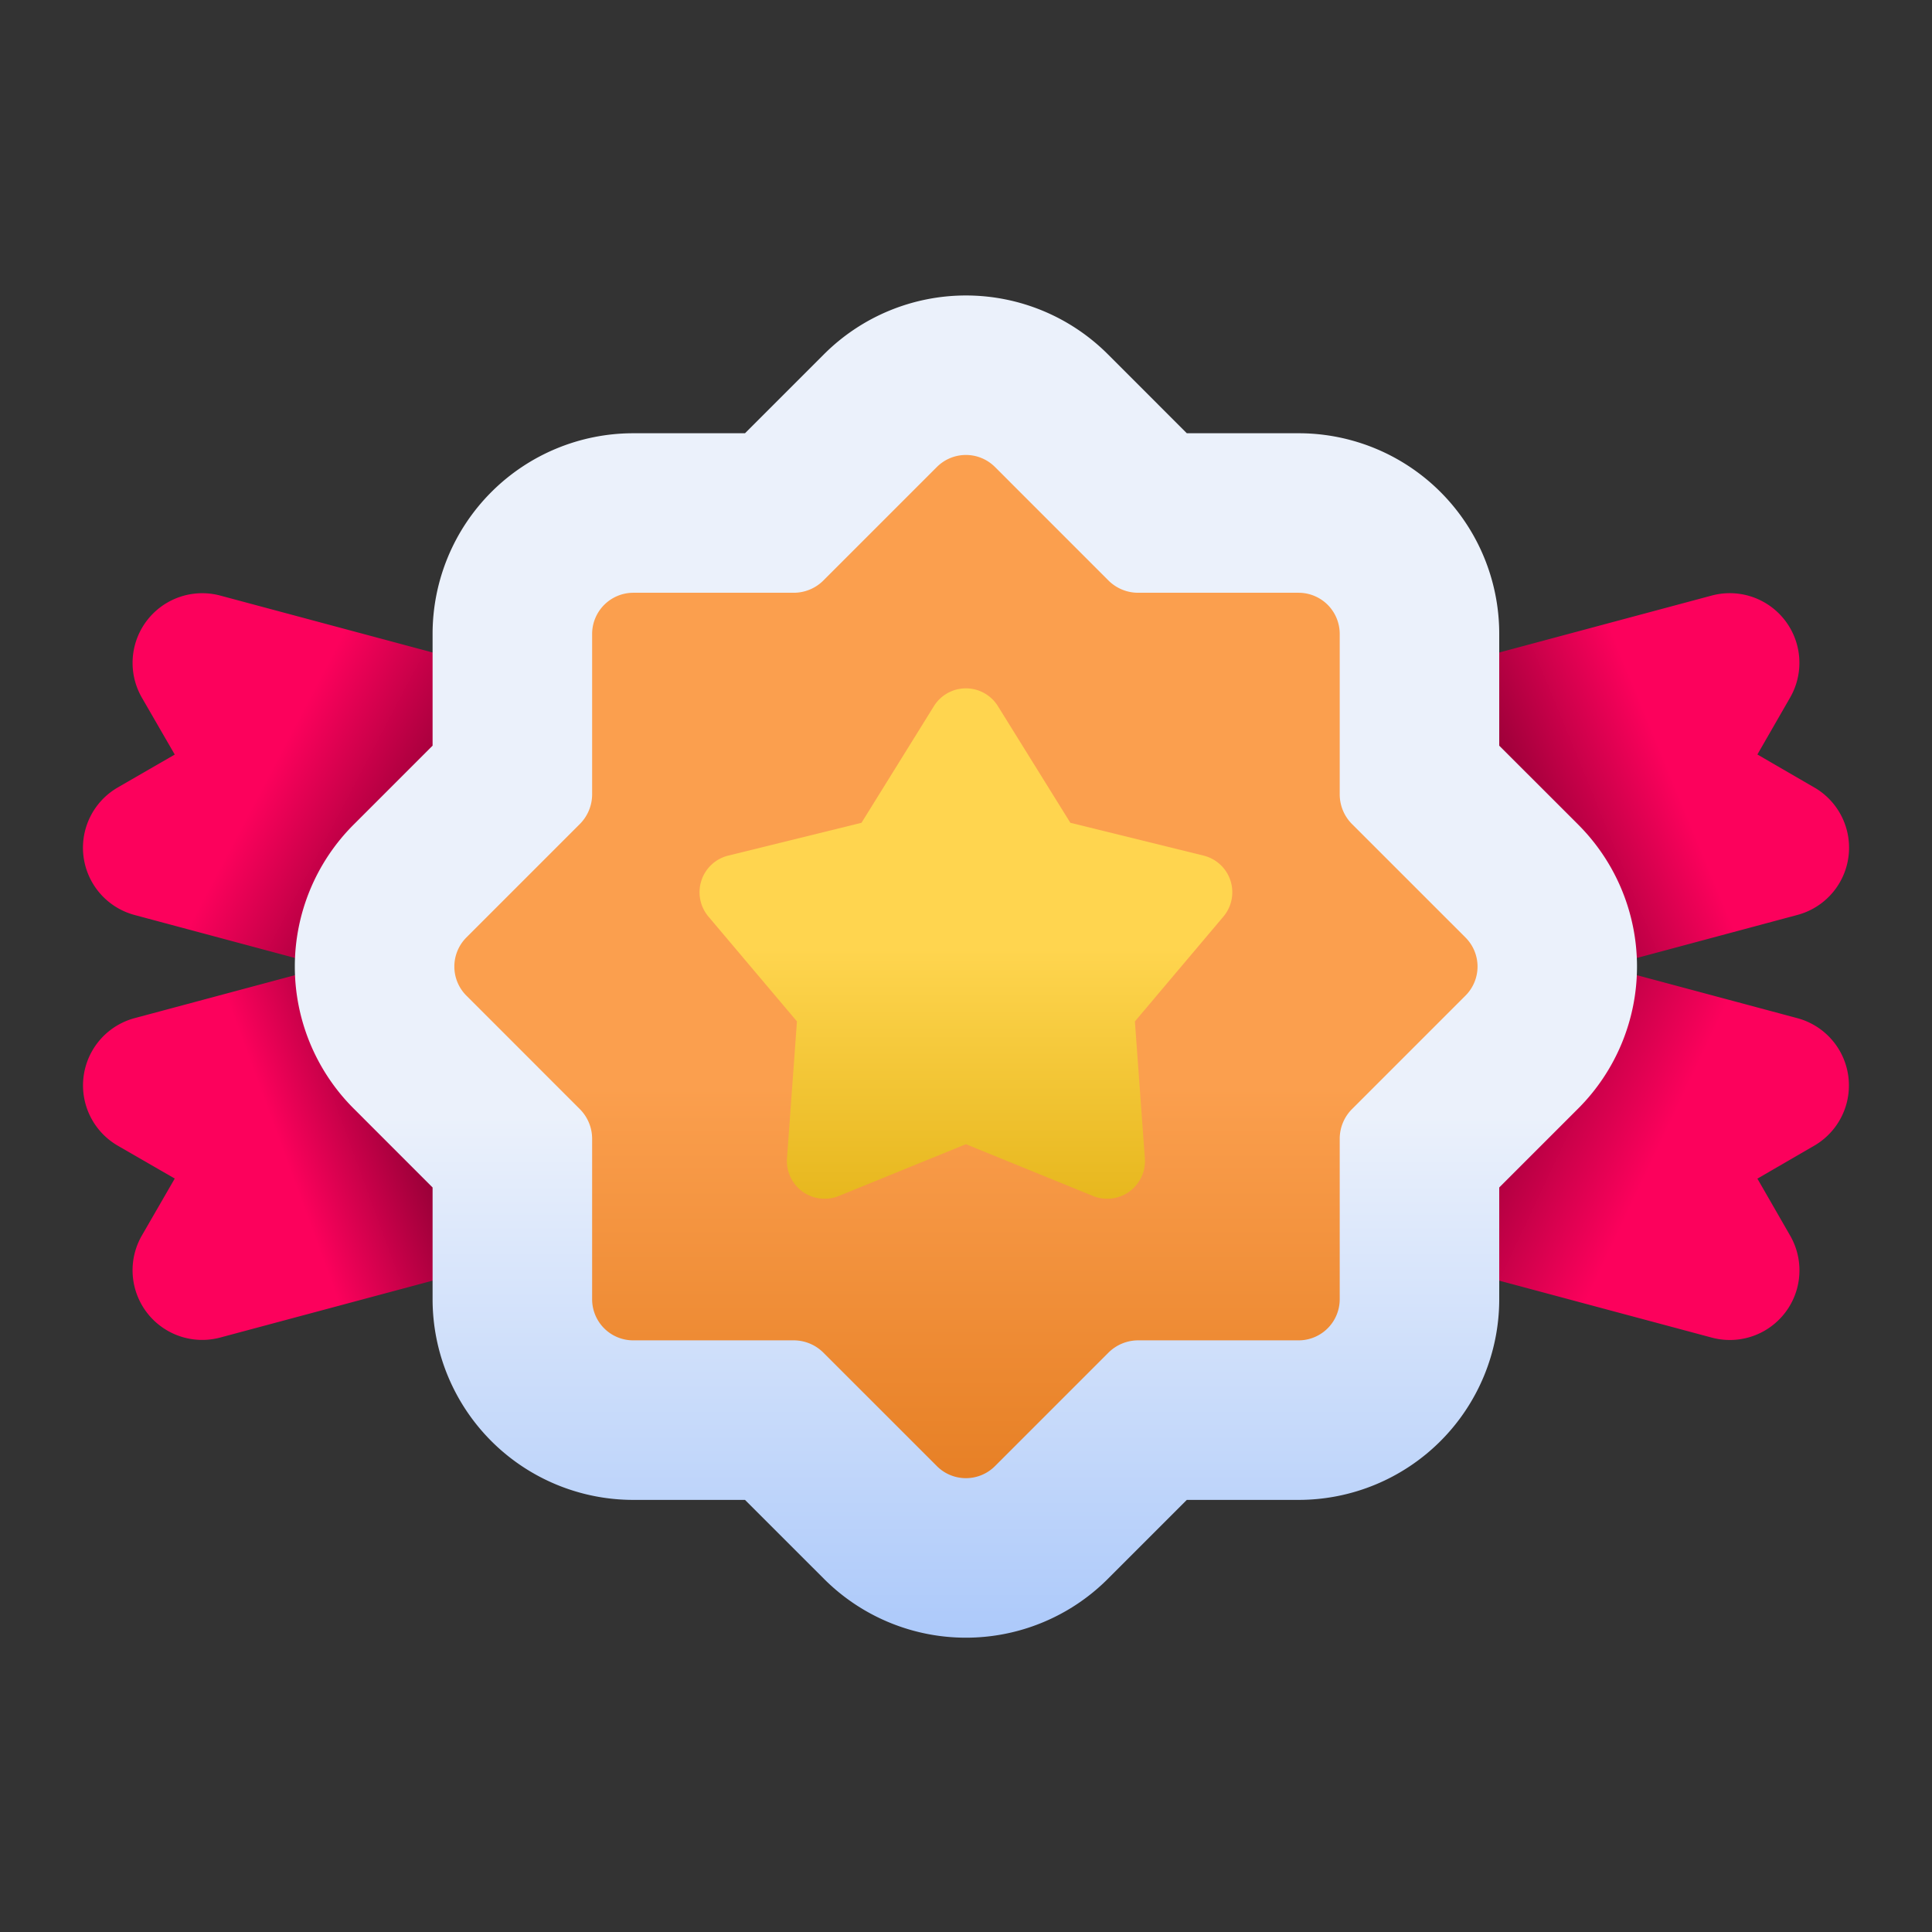 <svg xmlns="http://www.w3.org/2000/svg" fill-rule="evenodd" stroke-linejoin="round" stroke-miterlimit="2" clip-rule="evenodd" viewBox="0 0 64 64" id="champion-medal"><rect x="0" y="0" width="64" height="64" fill="#333333" stroke="none"/><path fill="url(#a)" d="m50.474 29.044.04.042a4.146 4.146 0 0 1 1.109 2.004 1.248 1.248 0 0 0 1.542.928l6.375-1.709a2.305 2.305 0 0 0 .56-4.224l-1.884-1.092 1.085-1.887a2.307 2.307 0 0 0-2.596-3.378l-8.614 2.308a1.249 1.249 0 0 0-.927 1.207v1.976c0 .331.132.649.366.884l2.9 2.9.044.041Z"></path><path fill="url(#b)" d="M5.789 39.041 4.7 40.927a2.307 2.307 0 0 0 2.595 3.381l8.609-2.306c.546-.147.926-.642.926-1.208v-1.975c0-.332-.131-.65-.366-.884l-2.983-2.984a4.148 4.148 0 0 1-1.11-2.004 1.25 1.25 0 0 0-1.541-.927l-6.37 1.707a2.307 2.307 0 0 0-.557 4.226l1.886 1.088Z"></path><path fill="url(#c)" d="m5.789 24.996-1.886 1.089a2.306 2.306 0 0 0 .557 4.226l6.37 1.707a1.25 1.25 0 0 0 1.541-.928 4.148 4.148 0 0 1 1.11-2.004l2.9-2.9c.274-.274.354-.489.354-.489.063-.152.095-.314.095-.478v-1.976a1.25 1.25 0 0 0-.926-1.207l-8.609-2.307A2.308 2.308 0 0 0 4.7 23.111l1.089 1.885Z"></path><path fill="url(#d)" d="m58.216 39.044 1.884-1.092a2.308 2.308 0 0 0-.56-4.224l-6.375-1.708a1.249 1.249 0 0 0-1.542.927 4.146 4.146 0 0 1-1.109 2.004l-2.9 2.9c-.275.275-.355.489-.355.489a1.252 1.252 0 0 0-.095.479v1.975c0 .566.38 1.061.927 1.208l8.614 2.308a2.306 2.306 0 0 0 2.596-3.379l-1.085-1.887Z"></path><path fill="url(#e)" d="M14.33 20.999v3.702l-2.617 2.617a6.648 6.648 0 0 0 0 9.401l2.617 2.618v3.701c0 1.763.701 3.454 1.947 4.701a6.652 6.652 0 0 0 4.701 1.947h3.701l2.618 2.617a6.646 6.646 0 0 0 9.401 0l2.617-2.617h3.702a6.648 6.648 0 0 0 6.647-6.648v-3.701l2.618-2.618a6.65 6.65 0 0 0 0-9.401l-2.618-2.617v-3.702a6.644 6.644 0 0 0-6.647-6.647h-3.702l-2.617-2.618a6.65 6.65 0 0 0-9.401 0l-2.618 2.618h-3.701a6.648 6.648 0 0 0-6.648 6.647Z"></path><path fill="url(#f)" d="M26.292 19.636h-5.314a1.366 1.366 0 0 0-1.363 1.363v5.314c0 .369-.147.723-.408.985l-3.757 3.757a1.362 1.362 0 0 0 0 1.927l3.757 3.758c.261.261.408.615.408.984v5.314a1.361 1.361 0 0 0 1.363 1.363h5.314c.369 0 .723.147.984.408l3.758 3.757a1.36 1.36 0 0 0 1.927 0l3.757-3.757c.262-.261.616-.408.985-.408h5.314a1.363 1.363 0 0 0 1.363-1.363v-5.314c0-.369.146-.723.407-.984l3.758-3.758a1.36 1.36 0 0 0 0-1.927l-3.758-3.757a1.395 1.395 0 0 1-.407-.985v-5.314c0-.361-.144-.708-.399-.964a1.367 1.367 0 0 0-.964-.399h-5.314c-.369 0-.723-.146-.985-.407l-3.757-3.758a1.361 1.361 0 0 0-1.927 0l-3.758 3.758a1.391 1.391 0 0 1-.984.407Z"></path><path fill="url(#g)" d="M33.059 23.395a1.248 1.248 0 0 0-2.124 0l-2.397 3.861-4.414 1.087a1.25 1.25 0 0 0-.656 2.02l2.932 3.473-.33 4.534a1.25 1.25 0 0 0 1.718 1.248l4.209-1.715 4.21 1.715a1.25 1.25 0 0 0 1.718-1.248l-.33-4.534 2.932-3.473a1.25 1.25 0 0 0-.657-2.02l-4.413-1.087-2.398-3.861Z"></path><defs><linearGradient id="a" x2="1" gradientTransform="matrix(-4.878 2 -2 -4.878 55.287 25.5)" gradientUnits="userSpaceOnUse"><stop offset="0" stop-color="#fc015c"></stop><stop offset="1" stop-color="#970037"></stop></linearGradient><linearGradient id="b" x2="1" gradientTransform="matrix(4.084 -1.5 1.5 4.084 9.5 38.5)" gradientUnits="userSpaceOnUse"><stop offset="0" stop-color="#fc015c"></stop><stop offset="1" stop-color="#970037"></stop></linearGradient><linearGradient id="c" x2="1" gradientTransform="matrix(4.734 2.5 -2.5 4.734 9.766 24)" gradientUnits="userSpaceOnUse"><stop offset="0" stop-color="#fc015c"></stop><stop offset="1" stop-color="#970037"></stop></linearGradient><linearGradient id="d" x2="1" gradientTransform="matrix(-5.275 -2.5 2.5 -5.275 54.74 38.5)" gradientUnits="userSpaceOnUse"><stop offset="0" stop-color="#fc015c"></stop><stop offset="1" stop-color="#970037"></stop></linearGradient><linearGradient id="e" x2="1" gradientTransform="matrix(0 40 -40 0 30.71 37)" gradientUnits="userSpaceOnUse"><stop offset="0" stop-color="#ebf1fb"></stop><stop offset="1" stop-color="#5a95f8"></stop></linearGradient><linearGradient id="f" x2="1" gradientTransform="matrix(0 25 -25 0 30 36)" gradientUnits="userSpaceOnUse"><stop offset="0" stop-color="#fb9f4e"></stop><stop offset="1" stop-color="#d46300"></stop></linearGradient><linearGradient id="g" x2="1" gradientTransform="rotate(90 -.21 31.21)scale(13.405)" gradientUnits="userSpaceOnUse"><stop offset="0" stop-color="#ffd54f"></stop><stop offset="1" stop-color="#d8a500"></stop></linearGradient></defs></svg>